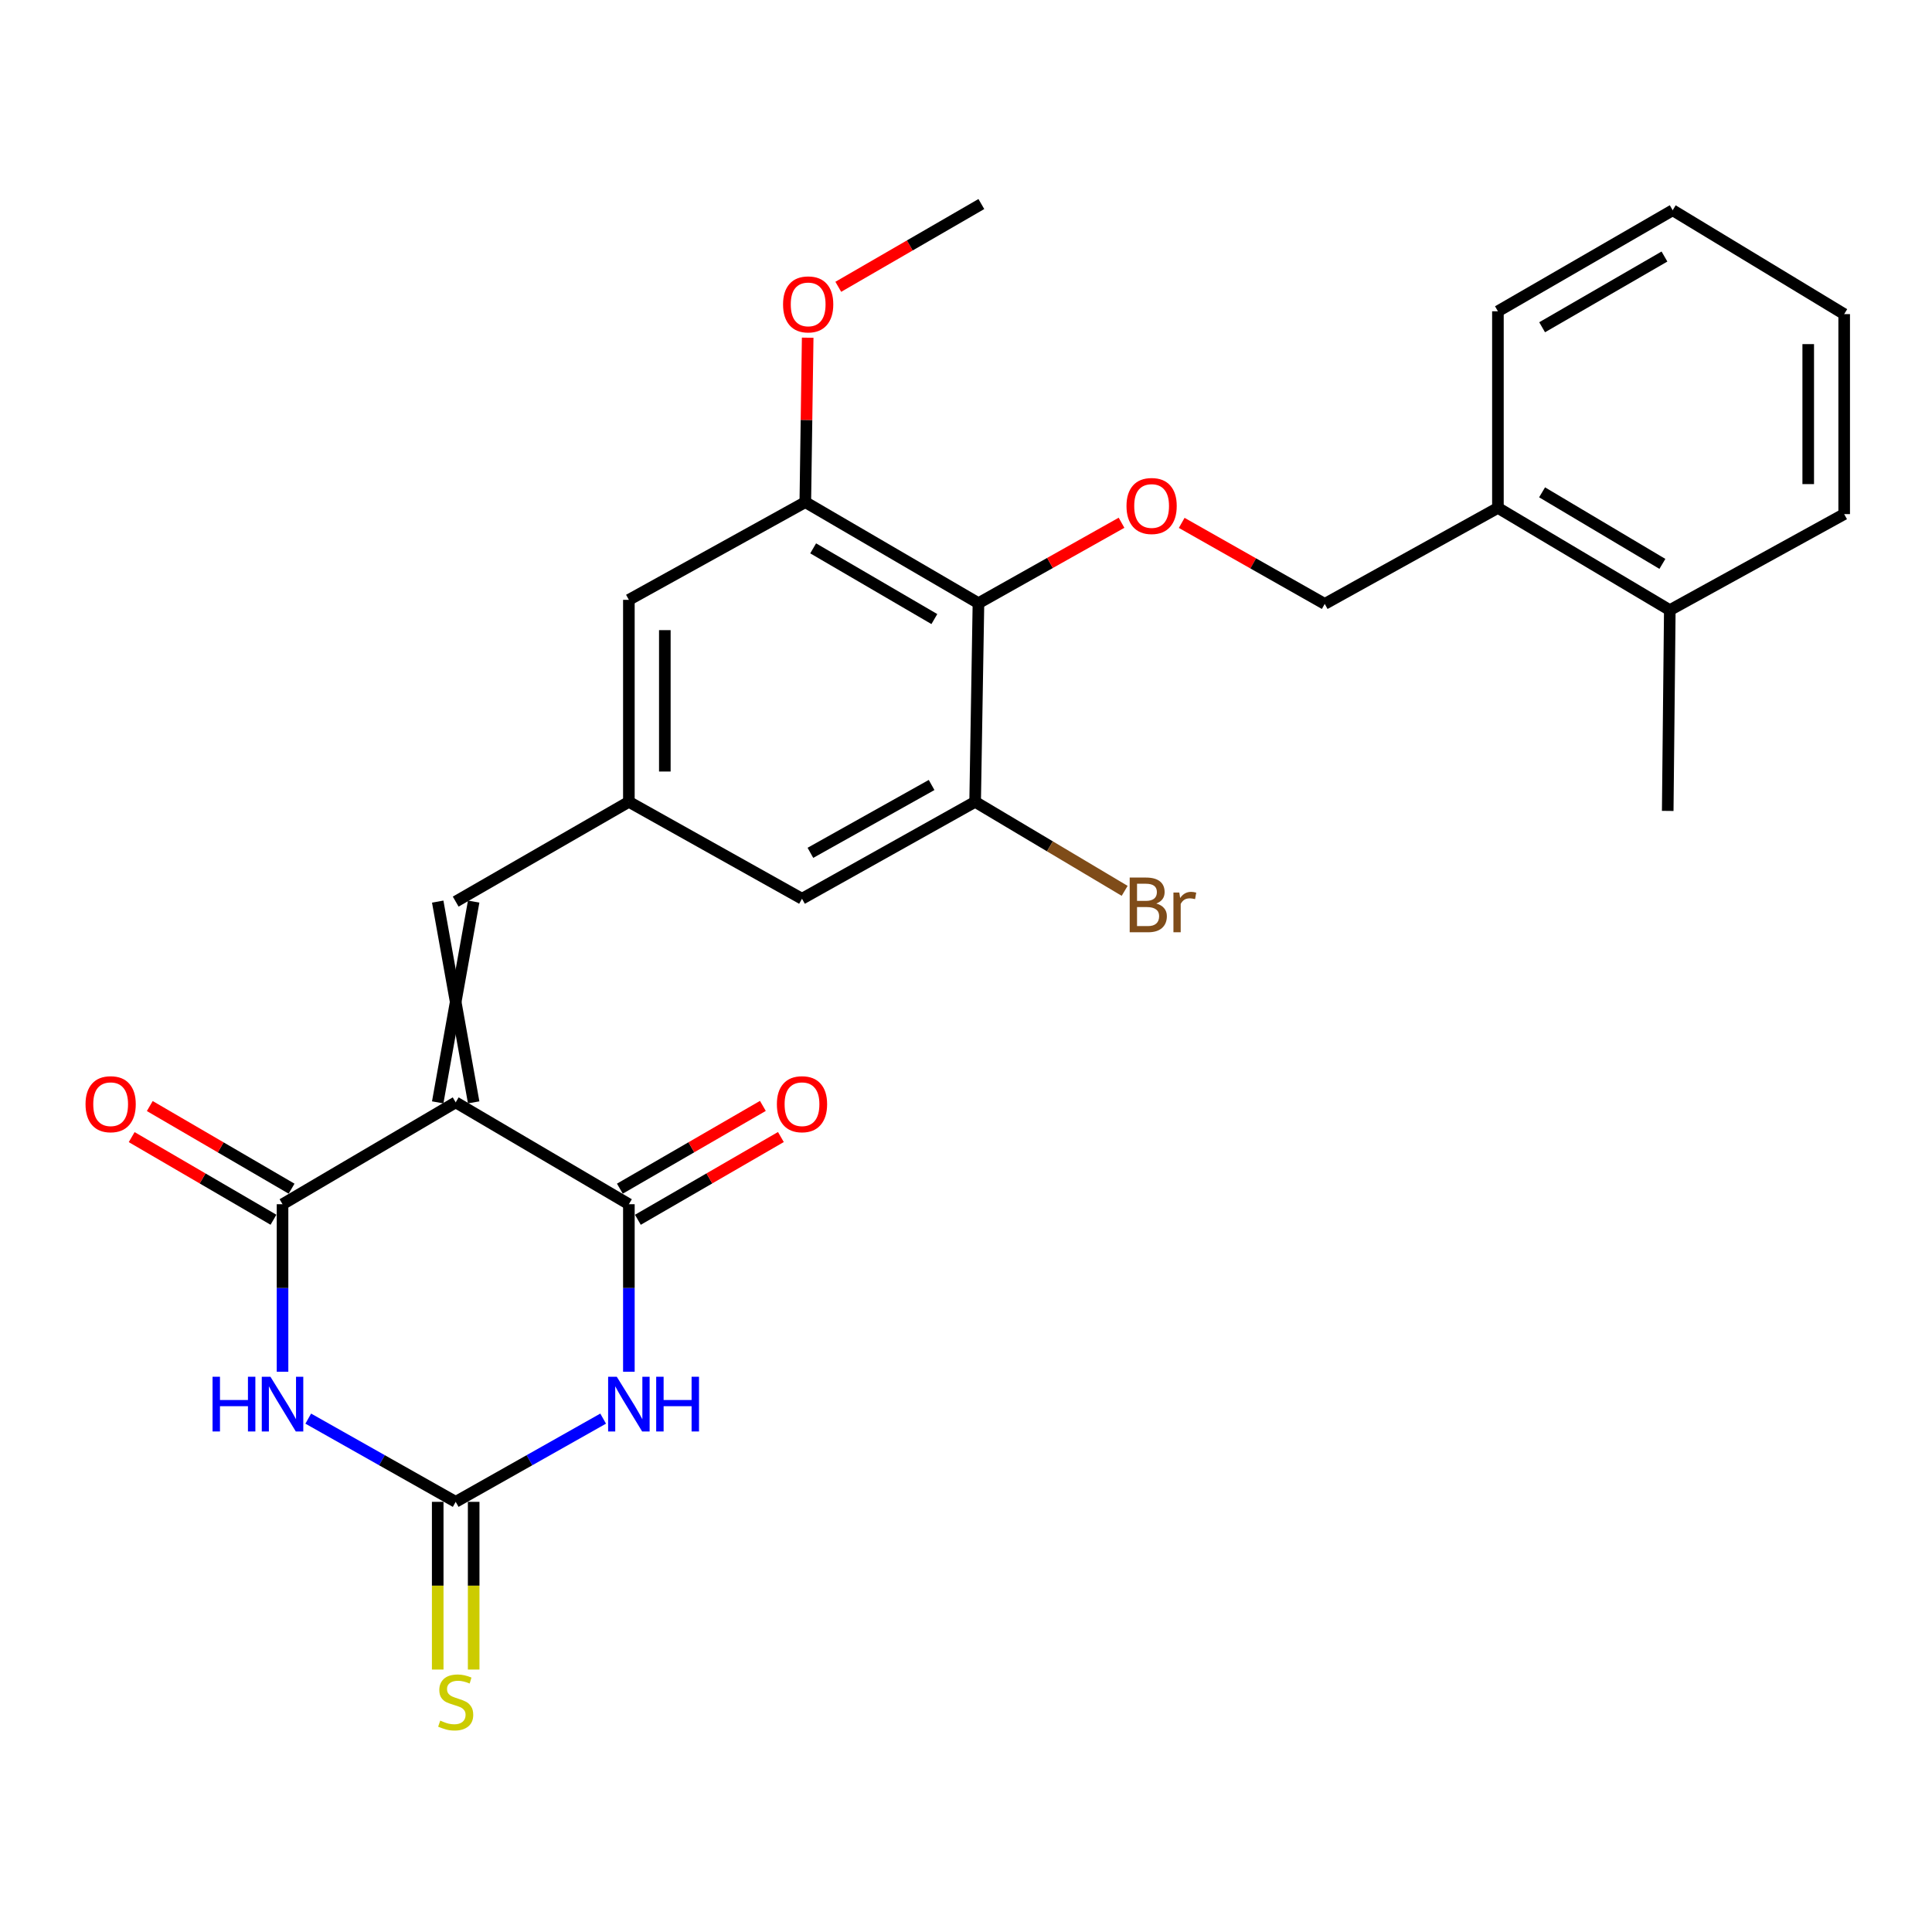 <?xml version='1.0' encoding='iso-8859-1'?>
<svg version='1.1' baseProfile='full'
              xmlns='http://www.w3.org/2000/svg'
                      xmlns:rdkit='http://www.rdkit.org/xml'
                      xmlns:xlink='http://www.w3.org/1999/xlink'
                  xml:space='preserve'
width='1000px' height='1000px' viewBox='0 0 1000 1000'>
<!-- END OF HEADER -->
<rect style='opacity:1.0;fill:#FFFFFF;stroke:none' width='1000' height='1000' x='0' y='0'> </rect>
<path class='bond-2' d='M 235.865,570.583 L 325.504,623.301' style='fill:none;fill-rule:evenodd;stroke:#000000;stroke-width:6px;stroke-linecap:butt;stroke-linejoin:miter;stroke-opacity:1' />
<path class='bond-3' d='M 235.865,570.583 L 146.237,623.301' style='fill:none;fill-rule:evenodd;stroke:#000000;stroke-width:6px;stroke-linecap:butt;stroke-linejoin:miter;stroke-opacity:1' />
<path class='bond-6' d='M 245.171,570.583 L 226.56,466.666' style='fill:none;fill-rule:evenodd;stroke:#000000;stroke-width:6px;stroke-linecap:butt;stroke-linejoin:miter;stroke-opacity:1' />
<path class='bond-6' d='M 226.56,570.583 L 245.171,466.666' style='fill:none;fill-rule:evenodd;stroke:#000000;stroke-width:6px;stroke-linecap:butt;stroke-linejoin:miter;stroke-opacity:1' />
<path class='bond-0' d='M 325.504,710.016 L 325.504,666.659' style='fill:none;fill-rule:evenodd;stroke:#0000FF;stroke-width:6px;stroke-linecap:butt;stroke-linejoin:miter;stroke-opacity:1' />
<path class='bond-0' d='M 325.504,666.659 L 325.504,623.301' style='fill:none;fill-rule:evenodd;stroke:#000000;stroke-width:6px;stroke-linecap:butt;stroke-linejoin:miter;stroke-opacity:1' />
<path class='bond-27' d='M 312.191,734.276 L 274.028,755.814' style='fill:none;fill-rule:evenodd;stroke:#0000FF;stroke-width:6px;stroke-linecap:butt;stroke-linejoin:miter;stroke-opacity:1' />
<path class='bond-27' d='M 274.028,755.814 L 235.865,777.351' style='fill:none;fill-rule:evenodd;stroke:#000000;stroke-width:6px;stroke-linecap:butt;stroke-linejoin:miter;stroke-opacity:1' />
<path class='bond-1' d='M 146.237,710.016 L 146.237,666.659' style='fill:none;fill-rule:evenodd;stroke:#0000FF;stroke-width:6px;stroke-linecap:butt;stroke-linejoin:miter;stroke-opacity:1' />
<path class='bond-1' d='M 146.237,666.659 L 146.237,623.301' style='fill:none;fill-rule:evenodd;stroke:#000000;stroke-width:6px;stroke-linecap:butt;stroke-linejoin:miter;stroke-opacity:1' />
<path class='bond-4' d='M 159.55,734.277 L 197.708,755.814' style='fill:none;fill-rule:evenodd;stroke:#0000FF;stroke-width:6px;stroke-linecap:butt;stroke-linejoin:miter;stroke-opacity:1' />
<path class='bond-4' d='M 197.708,755.814 L 235.865,777.351' style='fill:none;fill-rule:evenodd;stroke:#000000;stroke-width:6px;stroke-linecap:butt;stroke-linejoin:miter;stroke-opacity:1' />
<path class='bond-14' d='M 330.164,631.355 L 367.174,609.94' style='fill:none;fill-rule:evenodd;stroke:#000000;stroke-width:6px;stroke-linecap:butt;stroke-linejoin:miter;stroke-opacity:1' />
<path class='bond-14' d='M 367.174,609.94 L 404.184,588.525' style='fill:none;fill-rule:evenodd;stroke:#FF0000;stroke-width:6px;stroke-linecap:butt;stroke-linejoin:miter;stroke-opacity:1' />
<path class='bond-14' d='M 320.844,615.247 L 357.853,593.832' style='fill:none;fill-rule:evenodd;stroke:#000000;stroke-width:6px;stroke-linecap:butt;stroke-linejoin:miter;stroke-opacity:1' />
<path class='bond-14' d='M 357.853,593.832 L 394.863,572.417' style='fill:none;fill-rule:evenodd;stroke:#FF0000;stroke-width:6px;stroke-linecap:butt;stroke-linejoin:miter;stroke-opacity:1' />
<path class='bond-15' d='M 150.923,615.262 L 114.227,593.875' style='fill:none;fill-rule:evenodd;stroke:#000000;stroke-width:6px;stroke-linecap:butt;stroke-linejoin:miter;stroke-opacity:1' />
<path class='bond-15' d='M 114.227,593.875 L 77.53,572.489' style='fill:none;fill-rule:evenodd;stroke:#FF0000;stroke-width:6px;stroke-linecap:butt;stroke-linejoin:miter;stroke-opacity:1' />
<path class='bond-15' d='M 141.552,631.341 L 104.856,609.954' style='fill:none;fill-rule:evenodd;stroke:#000000;stroke-width:6px;stroke-linecap:butt;stroke-linejoin:miter;stroke-opacity:1' />
<path class='bond-15' d='M 104.856,609.954 L 68.16,588.568' style='fill:none;fill-rule:evenodd;stroke:#FF0000;stroke-width:6px;stroke-linecap:butt;stroke-linejoin:miter;stroke-opacity:1' />
<path class='bond-11' d='M 226.56,777.351 L 226.56,820.754' style='fill:none;fill-rule:evenodd;stroke:#000000;stroke-width:6px;stroke-linecap:butt;stroke-linejoin:miter;stroke-opacity:1' />
<path class='bond-11' d='M 226.56,820.754 L 226.56,864.157' style='fill:none;fill-rule:evenodd;stroke:#CCCC00;stroke-width:6px;stroke-linecap:butt;stroke-linejoin:miter;stroke-opacity:1' />
<path class='bond-11' d='M 245.171,777.351 L 245.171,820.754' style='fill:none;fill-rule:evenodd;stroke:#000000;stroke-width:6px;stroke-linecap:butt;stroke-linejoin:miter;stroke-opacity:1' />
<path class='bond-11' d='M 245.171,820.754 L 245.171,864.157' style='fill:none;fill-rule:evenodd;stroke:#CCCC00;stroke-width:6px;stroke-linecap:butt;stroke-linejoin:miter;stroke-opacity:1' />
<path class='bond-5' d='M 506.446,312.203 L 416.828,259.908' style='fill:none;fill-rule:evenodd;stroke:#000000;stroke-width:6px;stroke-linecap:butt;stroke-linejoin:miter;stroke-opacity:1' />
<path class='bond-5' d='M 483.624,320.432 L 420.891,283.826' style='fill:none;fill-rule:evenodd;stroke:#000000;stroke-width:6px;stroke-linecap:butt;stroke-linejoin:miter;stroke-opacity:1' />
<path class='bond-10' d='M 506.446,312.203 L 543.475,291.388' style='fill:none;fill-rule:evenodd;stroke:#000000;stroke-width:6px;stroke-linecap:butt;stroke-linejoin:miter;stroke-opacity:1' />
<path class='bond-10' d='M 543.475,291.388 L 580.503,270.574' style='fill:none;fill-rule:evenodd;stroke:#FF0000;stroke-width:6px;stroke-linecap:butt;stroke-linejoin:miter;stroke-opacity:1' />
<path class='bond-28' d='M 506.446,312.203 L 504.729,415.023' style='fill:none;fill-rule:evenodd;stroke:#000000;stroke-width:6px;stroke-linecap:butt;stroke-linejoin:miter;stroke-opacity:1' />
<path class='bond-9' d='M 235.865,466.666 L 325.504,415.023' style='fill:none;fill-rule:evenodd;stroke:#000000;stroke-width:6px;stroke-linecap:butt;stroke-linejoin:miter;stroke-opacity:1' />
<path class='bond-7' d='M 504.729,415.023 L 415.112,465.188' style='fill:none;fill-rule:evenodd;stroke:#000000;stroke-width:6px;stroke-linecap:butt;stroke-linejoin:miter;stroke-opacity:1' />
<path class='bond-7' d='M 482.197,406.309 L 419.464,441.424' style='fill:none;fill-rule:evenodd;stroke:#000000;stroke-width:6px;stroke-linecap:butt;stroke-linejoin:miter;stroke-opacity:1' />
<path class='bond-19' d='M 504.729,415.023 L 543.425,438.063' style='fill:none;fill-rule:evenodd;stroke:#000000;stroke-width:6px;stroke-linecap:butt;stroke-linejoin:miter;stroke-opacity:1' />
<path class='bond-19' d='M 543.425,438.063 L 582.12,461.102' style='fill:none;fill-rule:evenodd;stroke:#7F4C19;stroke-width:6px;stroke-linecap:butt;stroke-linejoin:miter;stroke-opacity:1' />
<path class='bond-8' d='M 416.828,259.908 L 325.504,310.476' style='fill:none;fill-rule:evenodd;stroke:#000000;stroke-width:6px;stroke-linecap:butt;stroke-linejoin:miter;stroke-opacity:1' />
<path class='bond-20' d='M 416.828,259.908 L 417.442,217.35' style='fill:none;fill-rule:evenodd;stroke:#000000;stroke-width:6px;stroke-linecap:butt;stroke-linejoin:miter;stroke-opacity:1' />
<path class='bond-20' d='M 417.442,217.35 L 418.056,174.792' style='fill:none;fill-rule:evenodd;stroke:#FF0000;stroke-width:6px;stroke-linecap:butt;stroke-linejoin:miter;stroke-opacity:1' />
<path class='bond-12' d='M 325.504,415.023 L 415.112,465.188' style='fill:none;fill-rule:evenodd;stroke:#000000;stroke-width:6px;stroke-linecap:butt;stroke-linejoin:miter;stroke-opacity:1' />
<path class='bond-13' d='M 325.504,415.023 L 325.504,310.476' style='fill:none;fill-rule:evenodd;stroke:#000000;stroke-width:6px;stroke-linecap:butt;stroke-linejoin:miter;stroke-opacity:1' />
<path class='bond-13' d='M 344.114,399.341 L 344.114,326.158' style='fill:none;fill-rule:evenodd;stroke:#000000;stroke-width:6px;stroke-linecap:butt;stroke-linejoin:miter;stroke-opacity:1' />
<path class='bond-16' d='M 611.649,270.644 L 648.665,291.615' style='fill:none;fill-rule:evenodd;stroke:#FF0000;stroke-width:6px;stroke-linecap:butt;stroke-linejoin:miter;stroke-opacity:1' />
<path class='bond-16' d='M 648.665,291.615 L 685.681,312.585' style='fill:none;fill-rule:evenodd;stroke:#000000;stroke-width:6px;stroke-linecap:butt;stroke-linejoin:miter;stroke-opacity:1' />
<path class='bond-17' d='M 685.681,312.585 L 775.32,262.886' style='fill:none;fill-rule:evenodd;stroke:#000000;stroke-width:6px;stroke-linecap:butt;stroke-linejoin:miter;stroke-opacity:1' />
<path class='bond-18' d='M 775.32,262.886 L 864.287,315.801' style='fill:none;fill-rule:evenodd;stroke:#000000;stroke-width:6px;stroke-linecap:butt;stroke-linejoin:miter;stroke-opacity:1' />
<path class='bond-18' d='M 798.178,254.828 L 860.455,291.869' style='fill:none;fill-rule:evenodd;stroke:#000000;stroke-width:6px;stroke-linecap:butt;stroke-linejoin:miter;stroke-opacity:1' />
<path class='bond-21' d='M 775.32,262.886 L 775.32,161.12' style='fill:none;fill-rule:evenodd;stroke:#000000;stroke-width:6px;stroke-linecap:butt;stroke-linejoin:miter;stroke-opacity:1' />
<path class='bond-22' d='M 864.287,315.801 L 863.211,419.728' style='fill:none;fill-rule:evenodd;stroke:#000000;stroke-width:6px;stroke-linecap:butt;stroke-linejoin:miter;stroke-opacity:1' />
<path class='bond-23' d='M 864.287,315.801 L 954.545,266.101' style='fill:none;fill-rule:evenodd;stroke:#000000;stroke-width:6px;stroke-linecap:butt;stroke-linejoin:miter;stroke-opacity:1' />
<path class='bond-24' d='M 433.895,148.451 L 470.92,127.031' style='fill:none;fill-rule:evenodd;stroke:#FF0000;stroke-width:6px;stroke-linecap:butt;stroke-linejoin:miter;stroke-opacity:1' />
<path class='bond-24' d='M 470.92,127.031 L 507.945,105.61' style='fill:none;fill-rule:evenodd;stroke:#000000;stroke-width:6px;stroke-linecap:butt;stroke-linejoin:miter;stroke-opacity:1' />
<path class='bond-25' d='M 775.32,161.12 L 865.775,108.826' style='fill:none;fill-rule:evenodd;stroke:#000000;stroke-width:6px;stroke-linecap:butt;stroke-linejoin:miter;stroke-opacity:1' />
<path class='bond-25' d='M 798.203,169.387 L 861.521,132.781' style='fill:none;fill-rule:evenodd;stroke:#000000;stroke-width:6px;stroke-linecap:butt;stroke-linejoin:miter;stroke-opacity:1' />
<path class='bond-29' d='M 954.545,266.101 L 954.545,162.588' style='fill:none;fill-rule:evenodd;stroke:#000000;stroke-width:6px;stroke-linecap:butt;stroke-linejoin:miter;stroke-opacity:1' />
<path class='bond-29' d='M 935.935,250.574 L 935.935,178.115' style='fill:none;fill-rule:evenodd;stroke:#000000;stroke-width:6px;stroke-linecap:butt;stroke-linejoin:miter;stroke-opacity:1' />
<path class='bond-26' d='M 865.775,108.826 L 954.545,162.588' style='fill:none;fill-rule:evenodd;stroke:#000000;stroke-width:6px;stroke-linecap:butt;stroke-linejoin:miter;stroke-opacity:1' />
<path  class='atom-1' d='M 319.244 712.603
L 328.524 727.603
Q 329.444 729.083, 330.924 731.763
Q 332.404 734.443, 332.484 734.603
L 332.484 712.603
L 336.244 712.603
L 336.244 740.923
L 332.364 740.923
L 322.404 724.523
Q 321.244 722.603, 320.004 720.403
Q 318.804 718.203, 318.444 717.523
L 318.444 740.923
L 314.764 740.923
L 314.764 712.603
L 319.244 712.603
' fill='#0000FF'/>
<path  class='atom-1' d='M 339.644 712.603
L 343.484 712.603
L 343.484 724.643
L 357.964 724.643
L 357.964 712.603
L 361.804 712.603
L 361.804 740.923
L 357.964 740.923
L 357.964 727.843
L 343.484 727.843
L 343.484 740.923
L 339.644 740.923
L 339.644 712.603
' fill='#0000FF'/>
<path  class='atom-2' d='M 110.017 712.603
L 113.857 712.603
L 113.857 724.643
L 128.337 724.643
L 128.337 712.603
L 132.177 712.603
L 132.177 740.923
L 128.337 740.923
L 128.337 727.843
L 113.857 727.843
L 113.857 740.923
L 110.017 740.923
L 110.017 712.603
' fill='#0000FF'/>
<path  class='atom-2' d='M 139.977 712.603
L 149.257 727.603
Q 150.177 729.083, 151.657 731.763
Q 153.137 734.443, 153.217 734.603
L 153.217 712.603
L 156.977 712.603
L 156.977 740.923
L 153.097 740.923
L 143.137 724.523
Q 141.977 722.603, 140.737 720.403
Q 139.537 718.203, 139.177 717.523
L 139.177 740.923
L 135.497 740.923
L 135.497 712.603
L 139.977 712.603
' fill='#0000FF'/>
<path  class='atom-11' d='M 583.074 261.901
Q 583.074 255.101, 586.434 251.301
Q 589.794 247.501, 596.074 247.501
Q 602.354 247.501, 605.714 251.301
Q 609.074 255.101, 609.074 261.901
Q 609.074 268.781, 605.674 272.701
Q 602.274 276.581, 596.074 276.581
Q 589.834 276.581, 586.434 272.701
Q 583.074 268.821, 583.074 261.901
M 596.074 273.381
Q 600.394 273.381, 602.714 270.501
Q 605.074 267.581, 605.074 261.901
Q 605.074 256.341, 602.714 253.541
Q 600.394 250.701, 596.074 250.701
Q 591.754 250.701, 589.394 253.501
Q 587.074 256.301, 587.074 261.901
Q 587.074 267.621, 589.394 270.501
Q 591.754 273.381, 596.074 273.381
' fill='#FF0000'/>
<path  class='atom-12' d='M 227.865 890.585
Q 228.185 890.705, 229.505 891.265
Q 230.825 891.825, 232.265 892.185
Q 233.745 892.505, 235.185 892.505
Q 237.865 892.505, 239.425 891.225
Q 240.985 889.905, 240.985 887.625
Q 240.985 886.065, 240.185 885.105
Q 239.425 884.145, 238.225 883.625
Q 237.025 883.105, 235.025 882.505
Q 232.505 881.745, 230.985 881.025
Q 229.505 880.305, 228.425 878.785
Q 227.385 877.265, 227.385 874.705
Q 227.385 871.145, 229.785 868.945
Q 232.225 866.745, 237.025 866.745
Q 240.305 866.745, 244.025 868.305
L 243.105 871.385
Q 239.705 869.985, 237.145 869.985
Q 234.385 869.985, 232.865 871.145
Q 231.345 872.265, 231.385 874.225
Q 231.385 875.745, 232.145 876.665
Q 232.945 877.585, 234.065 878.105
Q 235.225 878.625, 237.145 879.225
Q 239.705 880.025, 241.225 880.825
Q 242.745 881.625, 243.825 883.265
Q 244.945 884.865, 244.945 887.625
Q 244.945 891.545, 242.305 893.665
Q 239.705 895.745, 235.345 895.745
Q 232.825 895.745, 230.905 895.185
Q 229.025 894.665, 226.785 893.745
L 227.865 890.585
' fill='#CCCC00'/>
<path  class='atom-15' d='M 402.112 571.532
Q 402.112 564.732, 405.472 560.932
Q 408.832 557.132, 415.112 557.132
Q 421.392 557.132, 424.752 560.932
Q 428.112 564.732, 428.112 571.532
Q 428.112 578.412, 424.712 582.332
Q 421.312 586.212, 415.112 586.212
Q 408.872 586.212, 405.472 582.332
Q 402.112 578.452, 402.112 571.532
M 415.112 583.012
Q 419.432 583.012, 421.752 580.132
Q 424.112 577.212, 424.112 571.532
Q 424.112 565.972, 421.752 563.172
Q 419.432 560.332, 415.112 560.332
Q 410.792 560.332, 408.432 563.132
Q 406.112 565.932, 406.112 571.532
Q 406.112 577.252, 408.432 580.132
Q 410.792 583.012, 415.112 583.012
' fill='#FF0000'/>
<path  class='atom-16' d='M 44.271 571.532
Q 44.271 564.732, 47.631 560.932
Q 50.991 557.132, 57.271 557.132
Q 63.551 557.132, 66.911 560.932
Q 70.271 564.732, 70.271 571.532
Q 70.271 578.412, 66.871 582.332
Q 63.471 586.212, 57.271 586.212
Q 51.031 586.212, 47.631 582.332
Q 44.271 578.452, 44.271 571.532
M 57.271 583.012
Q 61.591 583.012, 63.911 580.132
Q 66.271 577.212, 66.271 571.532
Q 66.271 565.972, 63.911 563.172
Q 61.591 560.332, 57.271 560.332
Q 52.951 560.332, 50.591 563.132
Q 48.271 565.932, 48.271 571.532
Q 48.271 577.252, 50.591 580.132
Q 52.951 583.012, 57.271 583.012
' fill='#FF0000'/>
<path  class='atom-20' d='M 598.487 467.663
Q 601.207 468.423, 602.567 470.103
Q 603.967 471.743, 603.967 474.183
Q 603.967 478.103, 601.447 480.343
Q 598.967 482.543, 594.247 482.543
L 584.727 482.543
L 584.727 454.223
L 593.087 454.223
Q 597.927 454.223, 600.367 456.183
Q 602.807 458.143, 602.807 461.743
Q 602.807 466.023, 598.487 467.663
M 588.527 457.423
L 588.527 466.303
L 593.087 466.303
Q 595.887 466.303, 597.327 465.183
Q 598.807 464.023, 598.807 461.743
Q 598.807 457.423, 593.087 457.423
L 588.527 457.423
M 594.247 479.343
Q 597.007 479.343, 598.487 478.023
Q 599.967 476.703, 599.967 474.183
Q 599.967 471.863, 598.327 470.703
Q 596.727 469.503, 593.647 469.503
L 588.527 469.503
L 588.527 479.343
L 594.247 479.343
' fill='#7F4C19'/>
<path  class='atom-20' d='M 610.407 461.983
L 610.847 464.823
Q 613.007 461.623, 616.527 461.623
Q 617.647 461.623, 619.167 462.023
L 618.567 465.383
Q 616.847 464.983, 615.887 464.983
Q 614.207 464.983, 613.087 465.663
Q 612.007 466.303, 611.127 467.863
L 611.127 482.543
L 607.367 482.543
L 607.367 461.983
L 610.407 461.983
' fill='#7F4C19'/>
<path  class='atom-21' d='M 405.306 157.55
Q 405.306 150.75, 408.666 146.95
Q 412.026 143.15, 418.306 143.15
Q 424.586 143.15, 427.946 146.95
Q 431.306 150.75, 431.306 157.55
Q 431.306 164.43, 427.906 168.35
Q 424.506 172.23, 418.306 172.23
Q 412.066 172.23, 408.666 168.35
Q 405.306 164.47, 405.306 157.55
M 418.306 169.03
Q 422.626 169.03, 424.946 166.15
Q 427.306 163.23, 427.306 157.55
Q 427.306 151.99, 424.946 149.19
Q 422.626 146.35, 418.306 146.35
Q 413.986 146.35, 411.626 149.15
Q 409.306 151.95, 409.306 157.55
Q 409.306 163.27, 411.626 166.15
Q 413.986 169.03, 418.306 169.03
' fill='#FF0000'/>
</svg>
